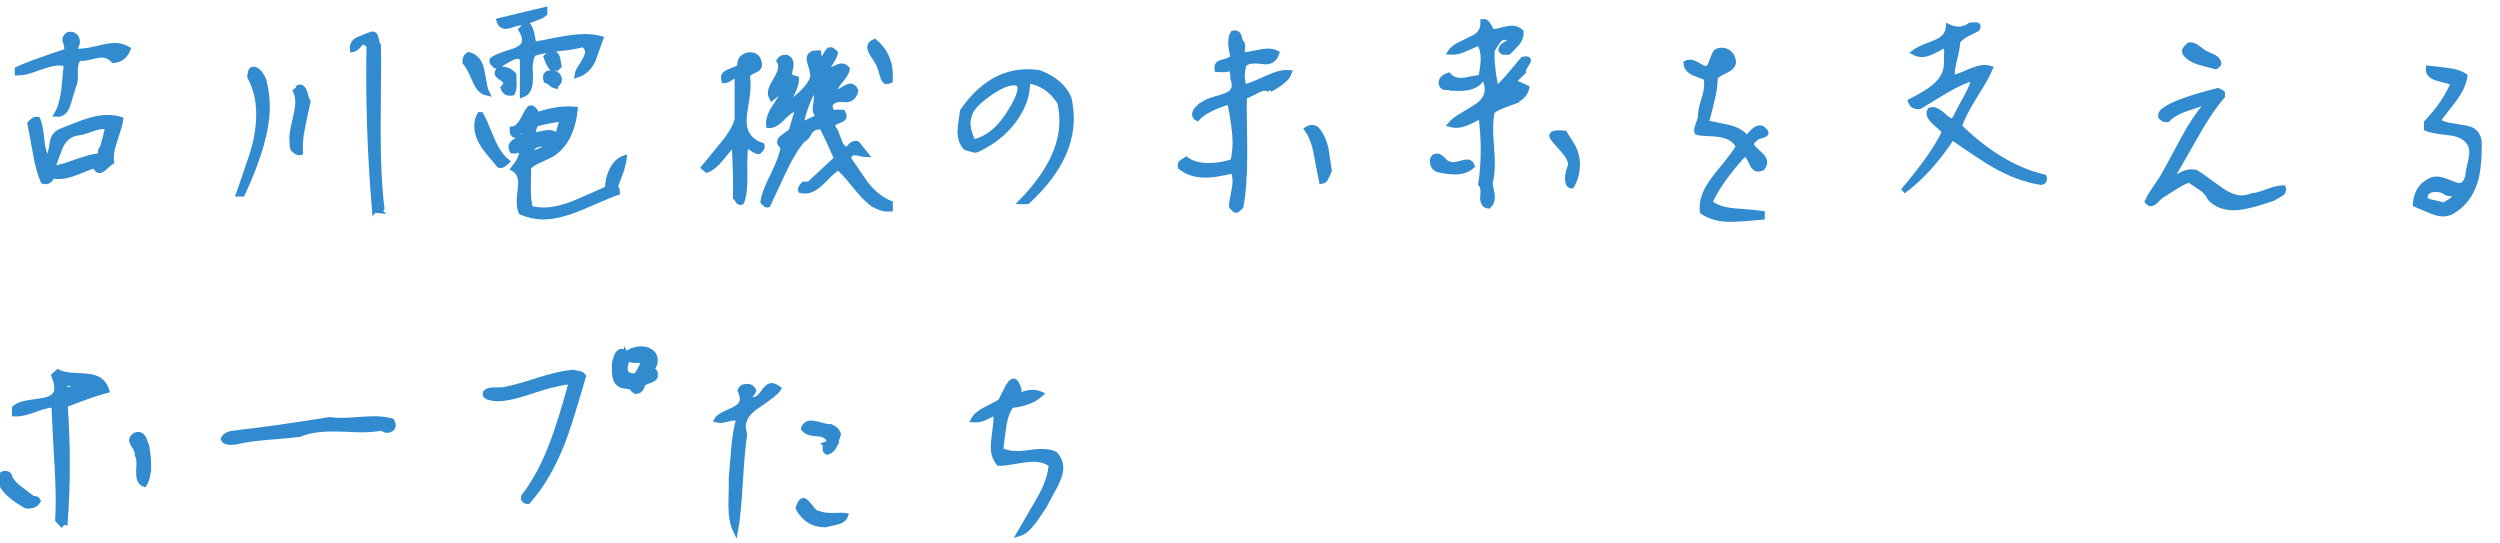 <?xml version="1.0" encoding="UTF-8"?><svg id="_レイヤー_1" xmlns="http://www.w3.org/2000/svg" viewBox="0 0 460 100"><defs><style>.cls-1{fill:none;stroke:#318bce;stroke-miterlimit:4;stroke-width:1px;}.cls-2{fill:#318bce;}.cls-3{isolation:isolate;}</style></defs><g class="cls-3"><path class="cls-2" d="M20.88,11.1c-.55-.65-1.3-1-2.15-1-.4,0-1.1,.1-2.05,.35-.95,.25-1.7,.3-2.15,.25-.5,.5-.75,1.3-.7,2.45,.05,1.35-.05,2.2-.3,2.6-.35,1.1-.65,2.2-1,3.3-.4,1.35-1.1,2-2.05,1.95,.65-1.1,1.05-2.6,1.3-4.45,.15-1.6,.3-3.2,.45-4.8-.45-.15-.95-.2-1.4-.2-.85,0-2.1,.3-3.75,.9-1.65,.65-2.9,.95-3.85,.95v-.65c1.35-.65,4.35-1.75,9-3.3,.05-.2,.1-.4,.1-.55,0-.25-.05-.55-.15-.9-.15-.35-.2-.6-.2-.75,0-.3,.2-.6,.55-.85,.85-.2,1.4,.15,1.65,1,.05,.25,.05,.5-.1,.85s-.25,.55-.25,.65c0,.2,.1,.4,.35,.55,.85,.05,2.05-.1,3.5-.45,1.6-.4,2.75-.6,3.4-.6,.9,0,1.7,.2,2.45,.65-.5,1.25-1.4,1.95-2.65,2.05Zm.31,14.45c-.5,1.45-.75,2.55-.75,3.4,0,.25,0,.55,.05,.8-.1,.05-.4,.3-.95,.8-.55,.55-.95,.8-1.2,.8-.35,0-.65-.3-.85-.95-.2,.05-1.3,.45-3.3,1.25-1.35,.55-2.5,.8-3.4,.8-.45,0-.85-.05-1.2-.15-.25,.75-.7,1.1-1.25,1.1-.15,0-.25-.05-.4-.1-.55-1.3-1.05-3.05-1.4-5.2-.6-3.25-.95-5.05-1-5.35,.5-.6,.95-.85,1.4-.75,.3,.65,.55,1.95,.75,3.9,.15,1.65,.55,2.8,1.15,3.45,.3-.4,.55-1.4,.8-3.05,.15-1.15,.8-1.9,1.85-2.25,1.35-.55,2.65-1.05,4-1.55,1.6-.55,3-.85,4.2-.85,.85,0,1.7,.1,2.5,.35-.1,.7-.45,1.9-1,3.55Zm-2.3-2.3c-.55,0-1.3,.2-2.25,.55s-1.65,.55-2.1,.6c-1.55,.15-2.65,1-3.4,2.45-.55,1.4-1.05,2.8-1.55,4.15,1-.05,2.45-.45,4.3-1.15,1.85-.65,3.3-1.05,4.35-1.15,.2-.05,.3-.3,.3-.65-.05-.35,.05-.6,.3-.7,.15-.45,.3-1.1,.55-2,.2-.85,.35-1.5,.5-1.95-.35-.1-.65-.15-1-.15Z"/><path class="cls-2" d="M49.14,19.75c0,4.05-1.5,9.35-4.55,15.91h-.65c.55-1.55,1.4-3.95,2.45-7.15,.85-2.65,1.25-5.15,1.25-7.6,0-2.5-.55-4.75-1.65-6.8,.05-.9,.25-1.35,.65-1.35,.4,0,.85,.3,1.3,.95,.45,.65,.65,1.2,.7,1.65,.35,1.45,.5,2.9,.5,4.4Zm6.5,3.6c-.35,1.85-.5,3.4-.4,4.7-.35,.1-.75-.1-1.3-.65-.15-.6-.2-1.25-.2-1.9,0-.75,.2-1.9,.55-3.4,.35-1.45,.55-2.55,.55-3.3,0-.85-.2-1.7-.6-2.45,.05,.05,.15,.1,.2,.1,.1,0,.2-.05,.35-.2,.1-.15,.2-.2,.3-.2,.5,0,.85,.4,1.05,1.25,.15,.7,.35,1.15,.5,1.35l-1,4.7Zm14.01,15.35c-.45-.05-.65-.05-.7,0-.7-8.3-1.06-16.56-1.06-24.71,0-1.85,0-3.75,.05-5.6-.55-.55-1-.8-1.4-.65-.1,.1-.3,.35-.65,.7-.35,.4-.7,.6-1,.65-.1-.85,.25-1.45,1.05-1.8,1.55-.65,2.4-1,2.6-1,.35,0,.55,.3,.65,.85,.1,.65,.25,1.1,.4,1.25,.05,1.65,.05,4.15,0,7.55l-.05,8.05c0,5.95,.25,10.75,.7,14.35-.15,.25-.35,.35-.6,.35Z"/><path class="cls-2" d="M87.35,14.68c-.7-1.7-1.3-2.75-1.75-3.2-.05-.65,.15-1.1,.65-1.4,.95,.25,1.6,.85,2,1.7,.25,.55,.45,1.4,.65,2.65,.2,1.25,.4,2.15,.65,2.65-.9-.2-1.65-1-2.2-2.4Zm4.51,15.7c-1.35-1.6-2.3-2.75-2.75-3.4-.9-1.35-1.35-2.6-1.35-3.75,0-.75,.15-1.45,.5-2.1h.3c.05,.05,.7,1.55,1.95,4.55,.8,1.85,1.7,3.2,2.75,4.05-.55,.55-1.05,.8-1.4,.65Zm17.25-19.36c-.65,1.45-1.65,2.35-2.9,2.75,.05-.4,.4-1.1,1.05-2.05,.6-.95,.9-1.7,.9-2.15,0-.55-.3-1.05-.95-1.4-.95,.3-2.4,.55-4.45,.75-2.05,.25-3.6,.55-4.55,.9-.45,.55-.7,1.45-.7,2.7,0,.25,0,.55,.05,.95,0,.45,0,.75,0,.95,0,1.65-.45,2.65-1.4,3v-6.6c-.25-.35-.6-.5-.95-.5-.35,0-.8,.15-1.35,.45-.8,.45-1.2,.65-1.25,.7-.65,.5-1.1,.7-1.4,.65-.15-.15-.3-.3-.45-.45-.15-.15-.25-.35-.2-.6,.35-.4,1.55-.9,3.55-1.5,1.65-.5,2.45-1.2,2.45-2.15,0-.55-.2-1.2-.65-1.95l1-1c-.25-.2-.6-.3-1-.3-.35,0-.85,.1-1.5,.3-.65,.25-1.15,.35-1.4,.35-.55,0-.95-.35-1.15-1,2-.5,4.8-1.15,8.35-2v.65c-.4,.35-1,.65-1.8,.9-.95,.35-1.6,.6-1.85,.75,.6,.35,1,1,1.2,1.85,.15,.75,.3,1.45,.45,2.2,.85-.1,2.35-.4,4.6-.85,1.95-.35,3.5-.55,4.65-.55,1.05,0,2.1,.1,3.05,.35-.45,1.3-.95,2.6-1.4,3.9Zm-14.55,4.46c0,.7-.1,1.25-.3,1.6-.85,.15-1.4-.15-1.65-.9,.35-.35,.5-.65,.5-.9,0-.3-.25-.6-.8-.95-.55-.35-.8-.6-.8-.85,0-.25,.1-.45,.35-.7,1.15-.1,2.05,.25,2.65,1,0,0,0,.55,.05,1.7Zm19.61,16.2c-.35,.9-.65,1.8-1,2.75,.25,.15,.4,.45,.4,.95-.25,.05-2.45,1-6.7,2.8-2.75,1.15-5.05,1.7-6.9,1.7-1.4,0-2.75-.3-4.05-.85-.4-.75-.45-2.2-.15-4.35,.25-1.8-.15-3-1.25-3.65,1-1.25,1.5-2.3,1.5-3.05,0-.2-.05-.35-.1-.5,0,0-.3,.05-.85,.2-.35,.1-.6,.1-.8,.05-.15-.25-.2-.5-.2-.7,0-.45,.4-.9,1.25-1.3,.8-.4,1.2-.8,1.2-1.15,0-.35-.2-.7-.6-1.15-.15,.1-.25,.35-.4,.8s-.4,.65-.65,.65c-.1,0-.2-.05-.35-.15-.15-.1-.25-.4-.25-.95,.75-.05,1.45-.75,2.1-2,.6-1.25,1.05-1.9,1.3-1.9,.35,0,.75,.4,1.2,1.25,2.55-.85,4.9-1.2,6.95-1-.45,4-1.9,6.75-4.3,8.25-.25,.15-1,.5-2.2,1.05-.95,.4-1.65,.85-2.1,1.35,0,.25,0,1.5-.05,3.85,0,1.65,.15,2.9,.4,3.75,.85,.2,1.65,.3,2.5,.3,1.75,0,3.8-.5,6.05-1.45,1.9-.85,3.8-1.65,5.7-2.5,0-1.25,.25-2.35,.75-3.35,.55-1.15,1.3-1.9,2.25-2.25-.05,.55-.25,1.4-.65,2.55Zm-12.01-18.9c-.45-.1-.8-.4-1.05-.9-.25-.45-.45-.95-.6-1.4,.55-.55,1-.8,1.35-.65,.4,.15,.65,.5,.75,1.05,.15,.75,.25,1.2,.25,1.25l-.7,.65Zm-1.1,9.45c-1.1,.25-1.95,.4-2.5,.55-.3,.65-.45,1.15-.45,1.45,0,.35,.2,.55,.6,.55,.15,0,.55-.05,1.1-.2,.55-.1,.95-.15,1.2-.15,.8,0,1.3,.35,1.5,1l1-3.65c-.55,.1-1.35,.25-2.45,.45Zm-1.15,4.25c-1.6,0-2.3,.65-2.1,1.9,1.05-.4,1.65-.65,1.85-.75,.7-.3,1.2-.6,1.55-.9-.35-.15-.8-.25-1.3-.25Zm2.25-10.7c-.25-.05-.5-.2-.85-.5-.35-.25-.6-.45-.8-.5-.05-.2-.1-.35-.1-.5,0-.55,.3-.85,.95-.85,.85,0,1.35,.35,1.5,1,.15,.4-.1,.85-.7,1.35Z"/><path class="cls-2" d="M140.07,27.37c-.15,.15-.3,.35-.45,.5-.35,0-.75-.2-1.2-.55-.5-.35-.9-.5-1.2-.55-.2,.95-.25,2.7-.2,5.2,.05,2.25-.15,3.95-.55,5.15-.1,.05-.2,.1-.3,.1-.15,0-.3-.15-.45-.45-.15-.25-.3-.4-.35-.45,.05-2.3,0-5.65-.25-10.1-.25,.2-1,1.15-2.35,2.8-.95,1.2-1.85,1.95-2.7,2.25l-.55-.45c1.15-1.4,2.3-2.8,3.45-4.2,1.45-1.75,2.35-3.3,2.7-4.65V13.97c-.35-.1-.8,0-1.25,.35-.5,.35-.9,.5-1.15,.5-.05-.2-.1-.4-.1-.6,0-.45,.4-.8,1.2-1.1,1-.35,1.6-.65,1.85-.95-.15-.6,0-1.1,.4-1.5,.35-.35,.85-.55,1.4-.55,.85,0,1.35,.4,1.6,1.2,.05,.2,.1,.4,.1,.55,0,.5-.35,.9-1.1,1.15-.75,.3-1.15,.7-1.1,1.25,.05,.4,.1,.85,.1,1.35,0,.7-.1,1.8-.35,3.3-.25,1.5-.4,2.6-.4,3.3,0,2.25,1.1,3.8,3.3,4.55,.05,.25,.05,.45-.1,.6Zm20.01,9.75c-.75-.6-1.75-1.7-3-3.25-1.25-1.55-2.2-2.6-2.85-3.05-.55,.25-1.55,1.15-2.95,2.6-1.15,1.15-2.2,1.7-3.15,1.7-.25,0-.55-.05-.8-.1-.1-.25,.1-.65,.55-1.1h1s5.1-4.75,5.1-4.75c-.55-1.3-1.45-3.25-2.7-5.8-.15-.05-.35-.05-.5-.05-.95,0-1.6,.45-2.05,1.35-.25,.5-.65,.85-1.1,1.1-1.2,1.45-2.35,3.35-3.5,5.8-.95,2.05-1.9,4.05-2.85,6.1-.2,.05-.35,0-.45-.15-.15-.15-.25-.25-.4-.4,.15-1.2,.8-2.85,1.9-5,1.05-2.15,1.65-3.85,1.8-5.1-.45-.35-.65-.65-.65-.95,0-.3,.4-.7,1.15-1.2,.75-.45,1.1-.9,1.15-1.3l1-3.4c-.15-.05-.25-.1-.4-.1-.55,0-1.35,.5-2.3,1.5-1,1.05-1.85,1.55-2.6,1.5-.15-.95,.25-2.1,1.1-3.4,1.3-1.95,2-3.05,2.1-3.3,.05-.15-.05-.3-.3-.45-.45,.55-1.25,1.25-2.35,2.1-.15-.3-.25-.6-.25-.9,0-.55,.3-1.3,.95-2.35,.65-1.05,.95-1.85,.95-2.45,0-.4-.1-.8-.3-1.15,.3-.45,.75-.65,1.3-.6,.55,.2,.85,.65,.85,1.3,0,.15-.1,.7-.3,1.65-.25,.15-.35,.3-.3,.45l1.6,.55c0,.75-.3,1.65-.85,2.75-.6,1.1-.95,1.9-1,2.35,.95-.8,1.85-1.6,2.75-2.35,1-.95,1.7-1.85,2.05-2.75,.05-.15,.1-.35,.1-.6,0-.35-.1-.9-.3-1.65-.25-.7-.35-1.2-.35-1.45,0-.75,.55-1.1,1.65-1.05,0,.35,.2,.8,.55,1.4,.25-.1,.5-.45,.85-1.1,.3-.6,.55-.9,.8-.9s.55,.2,.9,.6c-.1,.45-.35,.95-.7,1.5-.45,.75-.75,1.2-.85,1.45,.15,.1,.35,.15,.55,.15,.25,0,.6-.1,1.1-.35,.5-.25,.85-.35,1.1-.35,.35,0,.7,.2,1,.55-.1,.55-.5,1.2-1.2,2.05-.75,.85-1.15,1.6-1.2,2.15,.15,.05,.25,.1,.4,.1,.25,0,.7-.2,1.3-.6,.6-.35,1.05-.55,1.3-.55,.35,0,.7,.25,.95,.8-.25,1.1-.85,1.65-1.9,1.65-.1,0-.25,0-.45-.05-.25,0-.4,0-.5,0-.9,0-1.55,.35-1.9,1.05,0,.65,.25,1.2,.8,1.65,.15-.25,.4-.35,.75-.3,.55,.05,.8,.05,.85,.05,.15,.25,.2,.45,.2,.65,0,.35-.35,.6-1.05,.85-.7,.25-1.05,.55-1.05,.85,0,.25,.15,.6,.5,1.05,.25,.65,.55,1.35,.8,2.05,.3,.8,.75,1.25,1.4,1.4,.05-.05,.3-.25,.65-.7,.3-.3,.6-.45,.85-.45,.1,0,.2,0,.35,.05l1.55,1.95c-.2,0-.55-.05-1-.2-.45-.1-.8-.15-1.05-.15-.6,0-1,.35-1.15,1.1,1.8,2.65,2.9,4.25,3.25,4.75,1.45,1.75,2.9,2.9,4.45,3.5v1c-1.25,.1-2.45-.35-3.7-1.3Zm-10.06-17.15c0-.25,.05-.6,.15-1.1,.05-.45,.1-.8,.1-1.05,0-.55-.2-1.05-.55-1.45-1.15,2.1-1.95,4.35-2.4,6.7,.75-.35,1.95-.9,3.5-1.65-.55-.35-.8-.8-.8-1.45Zm2.45-5.25h-.35s0,.4,0,.4h.35s0-.4,0-.4Zm10.75,.25c-.35,0-.65-.35-.8-1-.25-.95-.45-1.45-.5-1.55-.05-.35-.4-1-1-1.9-.55-.8-.85-1.4-.85-1.8,0-.45,.3-.8,.85-1.05,2.1,1.75,3.05,4.15,2.85,7.15-.2,.1-.4,.15-.55,.15Z"/><path class="cls-2" d="M197.08,21.8c0,5.25-2.7,10.35-8.05,15.26h-1c4.95-5.1,7.4-10.06,7.4-14.81,0-1.15-.15-2.3-.4-3.45-1.55-2.35-3.55-3.7-6-3.95,.1,2.55-.8,5.05-2.65,7.5-1.65,2.15-3.8,3.8-6.35,5.05-.25,.15-.45,.2-.7,.2,0,0-.55-.15-1.6-.45-.7-.7-1.05-1.7-1.05-3.05,0-.3,.15-1.5,.45-3.65,3.35-4.8,7.3-7.21,11.95-7.21,.75,0,1.5,.05,2.25,.2,2.7,1.05,4.5,2.65,5.35,4.7,.25,1.25,.4,2.45,.4,3.65Zm-9.36-5.5c0-.75-.4-1.1-1.15-1.1-1.2,0-2.8,.7-4.8,2.15-2,1.45-3.15,2.7-3.4,3.8-.2,.45-.3,1-.3,1.55,0,.85,.3,2,.95,3.45,2.75-.5,5.2-2.6,7.35-6.36,.9-1.55,1.35-2.75,1.35-3.5Z"/><path class="cls-2" d="M233.64,16.44c-.3-.15-.6-.25-.95-.25-.45,0-1.1,.25-1.85,.7-.85,.45-1.5,.75-1.9,.8-.05,1.3-.05,3.05,0,5.3,.05,2.95,.05,4.8,.05,5.5,0,4-.25,7.15-.7,9.5-.05,.05-.2,.15-.4,.4-.25,.25-.45,.3-.6,.25l-.65-.65c0-.45,.1-1.25,.35-2.35,.2-1,.3-1.8,.3-2.35,0-.7-.15-1.35-.4-1.9-2.25,.55-3.95,.8-5.1,.8-1.8,0-3.3-.5-4.55-1.45-.05-.15-.05-.25-.05-.35,0-.25,.15-.45,.4-.6,.4-.2,.65-.35,.7-.4,1.05,.75,2.4,1.1,4.15,1.1,1.5,0,3-.25,4.45-.75,.25-1.1,.4-2.25,.4-3.5,0-1.85-.35-4.35-1-7.55-2.95,.85-4.95,1.9-6,3.05-.3-.15-.45-.4-.45-.7,0-.35,.2-.75,.65-1.15,.35-.4,.7-.65,1.1-.8,.3-.3,1.4-.7,3.35-1.25,1.45-.4,2.2-1.1,2.2-2.15,0-.35-.1-.8-.25-1.3,0-1.1-.2-1.75-.6-1.9-.25,.2-.6,.3-1.1,.3-.8-.05-1.2-.05-1.2-.05-.15-.7,.2-1.15,1.05-1.3,1.05-.25,1.65-.55,1.85-1-.25-1-.4-1.9-.4-2.65,0-.75,.15-1.3,.4-1.65,.6-.15,.95,.1,1.1,.65,.15,.75,.35,1.15,.55,1.25,.05,.15,.1,.45,.05,.85-.05,.45-.05,.7,0,.85,.05,.25,.25,.35,.6,.35,.45-.05,1.1-.15,2-.35,.9-.2,1.6-.3,2.05-.3,.65,0,1.2,.1,1.65,.35-.35,1.05-1,1.55-2,1.55-.2,0-.55-.05-1.05-.1-.5-.05-.9-.05-1.15-.05-.7,0-1.3,.2-1.75,.55-.25,.65-.4,1.35-.4,2.2,0,.8,.15,1.5,.4,2.1,.75-.15,2.15-.7,4.2-1.65,1.65-.75,3-1.1,4.05-1-.35,1-1.55,2-3.55,3.05Zm10.41,16.1c-.15,.45-.45,.75-.85,.8-.35-1.65-.65-3.3-.95-4.95-.35-1.95-.95-3.5-1.75-4.6,.3-.2,.6-.3,.9-.3,.3,0,.6,.1,.85,.3,.8,.9,1.35,2.1,1.7,3.55,.2,1.35,.4,2.7,.6,4.05,0,0-.15,.4-.5,1.15Z"/><path class="cls-2" d="M278.2,18.78c-2,.7-3.2,1.25-3.65,1.7-.35,1.45-.4,3.6-.15,6.5,.25,2.95,.2,5.1-.25,6.55,0,.3,.05,.75,.2,1.35,.15,.65,.2,1.1,.2,1.4,0,.65-.2,1.2-.65,1.6-.7-.05-1.05-.55-1.05-1.5,0-.15,0-.35,.05-.6,0-.25,0-.45,0-.6,0-.65-.15-1.1-.4-1.35,.3-1.95,.45-4.05,.45-6.3s-.15-4.35-.45-6.3c-1.95,1.2-3.45,1.8-4.55,1.8-.35,0-.7-.05-1.05-.15,.45-.55,1.3-1.15,2.6-1.9,1.45-.85,2.4-1.45,2.85-1.85,.9-.8,1.35-1.7,1.35-2.65,0-.75-.25-1.65-.8-2.6-.55,1.55-1.95,2.35-4.3,2.35-.2,0-.75,0-1.7-.05-.1-.1-.35-.15-.8-.1-.45,.05-.7-.15-.85-.55-.05-.1-.05-.2-.05-.25,0-.65,.45-1.1,1.35-1.4,.55,.65,1.3,.95,2.25,.95,.45,0,1.15-.1,2-.3,.85-.15,1.45-.25,1.7-.25,.3-1.45,.45-2.6,.45-3.45,0-1.2-.25-2.15-.7-2.9-.4,.05-1.25,.4-2.55,1-1.05,.5-1.95,.7-2.8,.65,.4-.6,1.15-1.15,2.3-1.65,1.4-.65,2.25-1.1,2.6-1.35,.8-.65,1.15-1.5,1.1-2.6,.35-.05,.65,.15,.9,.6,.25,.45,.5,.9,.75,1.3,.4,0,1-.1,1.85-.35,.8-.2,1.4-.3,1.8-.3,.65,0,1.2,.2,1.65,.65,.05,.65-.15,1.35-.7,2.05-.55,.55-1.05,1.1-1.6,1.65,.1,0-.15,0-.75,0-.3,0-.5-.15-.6-.4,0-.35,.25-.7,.8-1,.55-.3,.8-.55,.8-.7,0-.15-.1-.35-.25-.55-.2-.05-.4-.1-.6-.1-.6,0-1.05,.25-1.4,.8-.35,.55-.7,1.05-1,1.55-.05,.4-.05,.8-.05,1.25,0,.8,.1,1.8,.25,3.05,.25,1.5,.4,2.5,.45,3.05,.8-.7,1.7-1.6,2.65-2.75,.8-.95,1.6-1.9,2.4-2.85,.25-.05,.4-.05,.55-.05,.25,0,.4,.05,.4,.2,0,.15-.15,.45-.5,1-.35,.55-.5,.9-.45,1.15-.35,.35-.65,.65-1,.95-.35,.4-.6,.75-.65,1.1,.55,.1,1.3,.4,2.3,.9-.25,1.15-1.15,2.05-2.7,2.6Zm-10.55,12.81c-.9,0-1.9-.15-3.05-.4-.65-.25-1-.8-1-1.55,0-.3,.1-.55,.3-.75,.2-.1,.4-.15,.55-.15,.3,0,.65,.25,1.1,.7,.4,.45,.75,.7,1,.7,.25,.15,.5,.2,.85,.2,.3,0,.75-.1,1.35-.25,.55-.15,.95-.25,1.2-.25,.45,0,.75,.25,.9,.7-.75,.7-1.8,1.05-3.2,1.05Zm9.55-14.66s.05,.15,.05,.25c.1-.1,.2-.2,.3-.25h-.35Zm11.96,17.25c-.45-.05-.7-.5-.7-1.3,0-.7,.15-1.35,.4-2,.1-.2,.15-.4,.15-.65,0-.75-.55-1.75-1.7-3-1.15-1.25-1.75-2-1.75-2.25,0-.35,.45-.5,1.3-.5,.3,0,.65,0,1,.05,.85,1.35,1.4,2.2,1.65,2.65,.45,1,.7,2,.7,3,0,1.55-.35,2.85-1.05,4Z"/><path class="cls-2" d="M321.27,40.17c-1.2,.1-2.15,.15-2.85,.15-2.05,0-3.8-.45-5.15-1.4-.15-1.4,.2-2.85,1-4.3,.5-.9,1.45-2.2,2.85-3.85,1.35-1.65,2.3-2.95,2.8-3.8-.45-.95-1.25-1.6-2.3-1.95-.65-.25-1.6-.4-2.85-.45s-2.1-.1-2.5-.25c-.05-.1-.05-.2-.05-.35,0-.25,.1-.65,.3-1.15,.25-.65,.35-1.05,.4-1.2-.05-.75,.15-1.8,.55-3.05,.4-1.25,.6-2.25,.6-3,0-.45-.05-.85-.15-1.3-.75-.3-1.55-.6-2.35-.9-.85-.45-1.3-1.05-1.3-1.75,.2-.1,.4-.15,.65-.15,.4,0,.95,.2,1.6,.6,.65,.4,1.1,.6,1.35,.6,.45,0,.85-.45,1.1-1.35,0,0,.15-.4,.45-1.15,.2-.5,.5-.8,.9-.85,.95-.15,1.75,.15,2.3,1,.2,.45,.3,.8,.3,1.1,0,.6-.45,1.1-1.4,1.55-1.05,.45-1.7,.9-1.95,1.3,0,1.2-.2,2.6-.6,4.25-.65,2.65-1,4-1.05,4.1,1.3,.25,2.6,.55,3.9,.8,1.55,.35,2.7,.95,3.45,1.9,.3-.05,.7-.4,1.2-1,.5-.5,.95-.75,1.3-.75,.15,0,.3,.05,.45,.1,.45,.35,.7,.6,.7,.8,0,.15-.3,.35-.9,.5-.65,.15-1,.35-1.1,.6-.75,.45-.85,1-.35,1.65,.15,.15,.6,.6,1.35,1.3,.5,.45,.75,.9,.75,1.3,0,.35-.15,.7-.45,1.1-.3,.1-.55,.15-.75,.15-.5,0-.9-.45-1.25-1.3-.35-.85-.75-1.35-1.3-1.5-3.2,3.55-5.3,6.55-6.35,9.01,1.05,.85,2.55,1.4,4.6,1.55,3.15,.25,4.8,.4,5.05,.45v.65c-.5,.05-1.5,.1-2.95,.25Zm-4.66-28.86c.05,.1,.15,.1,.35,0h-.35Z"/><path class="cls-2" d="M376.03,33.25c-.15,.25-.35,.3-.6,.25-2.65-.4-5.5-1.45-8.5-3.15-1-.55-3.6-2.25-7.75-5.1-2.75,4.2-5.75,7.51-9,9.91,3.8-4.45,6.35-8.11,7.65-10.91-.15-.25-.75-.8-1.7-1.65-.75-.65-1.15-1.25-1.15-1.7,0-.2,.05-.4,.15-.6,.15-.05,.35-.1,.5-.1,.45,0,1.1,.35,1.85,1,.75,.7,1.25,1.05,1.55,1.05,.45,0,.8-.45,1.15-1.3,.15-.35,.75-1.45,1.8-3.35,.75-1.35,1.15-2.45,1.15-3.3-1.5,.45-3.2,1.25-5.1,2.35-1.6,.95-3.2,1.95-4.8,2.9-.85,.15-1.4-.15-1.65-.9,2.15-1.1,3.6-2,4.45-2.75,1.55-1.35,2.25-2.85,2.15-4.6,0-.55,0-1.05,.05-1.6,0-.65-.15-1.1-.4-1.45-1.9,1.15-3.3,1.75-4.15,1.75-.5,0-1-.1-1.45-.35,.45-.35,1.3-.8,2.5-1.25,1.2-.45,2.05-.8,2.5-1.15,.8-.55,1.25-1.35,1.3-2.3,.65,.3,1.3,.45,1.85,.45,.75,0,1.45-.25,2.1-.7-.1-.05,.25-.1,1.1-.1,.25,0,.35,.1,.35,.3,0,.1-.05,.25-.15,.4-.65,.35-1.25,.65-1.9,.95-.75,.4-1.3,.85-1.7,1.35,0,.7-.2,1.85-.6,3.45-.35,1.45-.5,2.5-.4,3.25,.65-.05,1.65-.4,2.95-1,1.3-.55,2.3-.85,3-.85,.35,0,.7,.05,1.05,.15-.45,1.1-1.45,2.85-3,5.3-1.35,2.2-2.25,4-2.7,5.35,5.1,5,10.31,8.1,15.61,9.35,.1,.2,.1,.4-.05,.65Z"/><path class="cls-2" d="M419.59,35.69c-.5,.3-.95,.55-1.4,.8-3.35,1.15-5.7,1.7-7.1,1.7-1.85,0-3.3-.55-4.4-1.7-.3-.7-.85-1.35-1.7-1.95-.7-.45-1.4-.95-2.15-1.45-.75,.2-1.55,.6-2.5,1.2-.8,.5-1.6,1-2.35,1.5-.2,.05-.55,.35-1.05,.85-.5,.55-.9,.8-1.15,.8-.25,0-.45-.15-.65-.4,.25-.55,.65-1.25,1.2-2.05,.45-.65,.9-1.35,1.35-2s1.7-3,3.85-7c1.55-2.9,3.05-5.15,4.5-6.75,.1-.2,.05-.35-.1-.4-.1-.05-.25,0-.45,.05-1.15,.4-2.35,.8-3.55,1.2-1.4,.5-2.45,1.15-3.15,1.9-.45,.05-.85-.1-1.2-.55-.05-.35,.1-.7,.45-1,.3-.2,.6-.4,.95-.65,1.55-.9,4.6-1.95,9.1-3.1,.2,.05,.45,.2,.8,.45v.55c-1.55,1.8-3.25,4.3-5,7.46-2.45,4.3-3.9,6.85-4.45,7.7l.2,.2c.6-.3,1.2-.6,1.75-.9,.7-.35,1.3-.5,1.85-.5,.25,0,.55,.05,.8,.1,.45,.25,1.8,1.2,4.05,2.85,1.65,1.25,3.1,1.85,4.4,1.85,.65,0,1.25-.15,1.9-.4,.65-.05,1.6-.3,2.9-.8,1.2-.45,2.15-.65,2.8-.65,.15,.45-.05,.85-.5,1.1Zm-11.91-23.45c-1-.25-2-.55-3-.8-1.15-.35-2.05-.9-2.6-1.65-.05-.15-.1-.25-.1-.4,0-.2,.15-.4,.4-.65,.25-.25,.4-.4,.45-.45,.55-.05,1.1,.15,1.65,.65,.7,.55,1.2,.9,1.45,.95,.5,.25,1,.45,1.5,.7,.55,.35,.8,.75,.8,1.2-.1,.15-.3,.3-.55,.45Z"/><path class="cls-2" d="M455.35,33.53c-.75,2.35-2.1,4.15-4.15,5.35-.55,.3-1.1,.45-1.7,.45-.7,0-1.55-.25-2.55-.7-.85-.35-1.65-.7-2.5-1.05,.15-2.05,1.05-3.5,2.7-4.3,.35-.2,.75-.3,1.15-.3,.55,0,1.35,.2,2.3,.6,.95,.4,1.55,.6,1.9,.6,.75,0,1.25-.55,1.6-1.65,0-.5,.15-1.25,.4-2.3,.25-1,.35-1.75,.35-2.2,0-.85-.25-1.55-.75-2.1-.7-.85-1.9-1.4-3.65-1.55-2.1-.25-3.4-.5-3.95-.75v-1.05c2.35-2.5,4-4.95,4.95-7.35-.15-.1-1.15-.4-2.95-.85-1.2-.35-1.75-.95-1.65-1.8,1.15,.15,2.25,.25,3.4,.4,1.35,.15,2.45,.5,3.25,1-.15,1.3-.8,2.75-2,4.35-2,2.6-3,3.9-3,3.9,.55,.45,1.55,.8,3,1,1.65,.25,2.7,.45,3.2,.65,.95,.5,1.45,1.4,1.45,2.65,0,3-.25,5.35-.8,7Zm-4.5,2.05c-.5,0-.85-.15-1.05-.4-.5-.25-1.05-.35-1.65-.35-1.35,0-2,.6-2,1.75,.35,.4,.9,.65,1.75,.75,.8,.15,1.35,.3,1.65,.5,.05,0,.45-.25,1.3-.75,.55-.35,.85-.7,.95-1.15-.15-.2-.45-.3-.95-.35Z"/></g><g class="cls-3"><path class="cls-1" d="M20.88,11.1c-.55-.65-1.3-1-2.15-1-.4,0-1.1,.1-2.05,.35-.95,.25-1.7,.3-2.15,.25-.5,.5-.75,1.3-.7,2.45,.05,1.35-.05,2.2-.3,2.6-.35,1.1-.65,2.2-1,3.3-.4,1.35-1.1,2-2.05,1.95,.65-1.1,1.05-2.6,1.3-4.45,.15-1.6,.3-3.2,.45-4.8-.45-.15-.95-.2-1.4-.2-.85,0-2.1,.3-3.75,.9-1.65,.65-2.9,.95-3.85,.95v-.65c1.35-.65,4.35-1.75,9-3.3,.05-.2,.1-.4,.1-.55,0-.25-.05-.55-.15-.9-.15-.35-.2-.6-.2-.75,0-.3,.2-.6,.55-.85,.85-.2,1.4,.15,1.65,1,.05,.25,.05,.5-.1,.85s-.25,.55-.25,.65c0,.2,.1,.4,.35,.55,.85,.05,2.05-.1,3.5-.45,1.6-.4,2.75-.6,3.4-.6,.9,0,1.7,.2,2.45,.65-.5,1.25-1.4,1.95-2.65,2.05Zm.31,14.45c-.5,1.45-.75,2.55-.75,3.4,0,.25,0,.55,.05,.8-.1,.05-.4,.3-.95,.8-.55,.55-.95,.8-1.2,.8-.35,0-.65-.3-.85-.95-.2,.05-1.3,.45-3.3,1.25-1.35,.55-2.5,.8-3.4,.8-.45,0-.85-.05-1.2-.15-.25,.75-.7,1.1-1.25,1.1-.15,0-.25-.05-.4-.1-.55-1.3-1.05-3.05-1.4-5.2-.6-3.25-.95-5.05-1-5.35,.5-.6,.95-.85,1.4-.75,.3,.65,.55,1.95,.75,3.9,.15,1.65,.55,2.8,1.15,3.45,.3-.4,.55-1.4,.8-3.05,.15-1.15,.8-1.9,1.85-2.25,1.35-.55,2.65-1.05,4-1.55,1.6-.55,3-.85,4.2-.85,.85,0,1.7,.1,2.5,.35-.1,.7-.45,1.9-1,3.55Zm-2.3-2.3c-.55,0-1.3,.2-2.25,.55s-1.65,.55-2.1,.6c-1.55,.15-2.65,1-3.4,2.45-.55,1.4-1.05,2.8-1.55,4.15,1-.05,2.45-.45,4.3-1.15,1.85-.65,3.3-1.05,4.35-1.15,.2-.05,.3-.3,.3-.65-.05-.35,.05-.6,.3-.7,.15-.45,.3-1.1,.55-2,.2-.85,.35-1.5,.5-1.95-.35-.1-.65-.15-1-.15Z"/><path class="cls-1" d="M49.14,19.75c0,4.05-1.5,9.35-4.55,15.91h-.65c.55-1.55,1.4-3.95,2.45-7.15,.85-2.65,1.25-5.15,1.25-7.6,0-2.5-.55-4.75-1.65-6.8,.05-.9,.25-1.35,.65-1.35,.4,0,.85,.3,1.3,.95,.45,.65,.65,1.2,.7,1.65,.35,1.45,.5,2.9,.5,4.4Zm6.5,3.6c-.35,1.85-.5,3.4-.4,4.7-.35,.1-.75-.1-1.3-.65-.15-.6-.2-1.25-.2-1.9,0-.75,.2-1.9,.55-3.4,.35-1.45,.55-2.55,.55-3.3,0-.85-.2-1.7-.6-2.45,.05,.05,.15,.1,.2,.1,.1,0,.2-.05,.35-.2,.1-.15,.2-.2,.3-.2,.5,0,.85,.4,1.05,1.25,.15,.7,.35,1.15,.5,1.35l-1,4.7Zm14.01,15.35c-.45-.05-.65-.05-.7,0-.7-8.3-1.06-16.56-1.06-24.71,0-1.85,0-3.75,.05-5.6-.55-.55-1-.8-1.4-.65-.1,.1-.3,.35-.65,.7-.35,.4-.7,.6-1,.65-.1-.85,.25-1.45,1.05-1.8,1.55-.65,2.4-1,2.6-1,.35,0,.55,.3,.65,.85,.1,.65,.25,1.1,.4,1.25,.05,1.65,.05,4.15,0,7.55l-.05,8.05c0,5.95,.25,10.75,.7,14.35-.15,.25-.35,.35-.6,.35Z"/><path class="cls-1" d="M87.35,14.68c-.7-1.7-1.3-2.75-1.75-3.2-.05-.65,.15-1.1,.65-1.4,.95,.25,1.6,.85,2,1.7,.25,.55,.45,1.4,.65,2.65,.2,1.25,.4,2.15,.65,2.65-.9-.2-1.65-1-2.2-2.4Zm4.51,15.7c-1.35-1.6-2.3-2.75-2.75-3.4-.9-1.35-1.35-2.6-1.35-3.75,0-.75,.15-1.45,.5-2.1h.3c.05,.05,.7,1.55,1.95,4.55,.8,1.85,1.7,3.2,2.75,4.05-.55,.55-1.05,.8-1.4,.65Zm17.25-19.36c-.65,1.45-1.65,2.35-2.9,2.75,.05-.4,.4-1.1,1.05-2.05,.6-.95,.9-1.7,.9-2.15,0-.55-.3-1.05-.95-1.4-.95,.3-2.4,.55-4.45,.75-2.05,.25-3.6,.55-4.55,.9-.45,.55-.7,1.45-.7,2.7,0,.25,0,.55,.05,.95,0,.45,0,.75,0,.95,0,1.65-.45,2.65-1.4,3v-6.6c-.25-.35-.6-.5-.95-.5-.35,0-.8,.15-1.35,.45-.8,.45-1.2,.65-1.25,.7-.65,.5-1.1,.7-1.4,.65-.15-.15-.3-.3-.45-.45-.15-.15-.25-.35-.2-.6,.35-.4,1.55-.9,3.55-1.5,1.65-.5,2.45-1.2,2.45-2.15,0-.55-.2-1.2-.65-1.95l1-1c-.25-.2-.6-.3-1-.3-.35,0-.85,.1-1.5,.3-.65,.25-1.15,.35-1.4,.35-.55,0-.95-.35-1.15-1,2-.5,4.8-1.15,8.35-2v.65c-.4,.35-1,.65-1.8,.9-.95,.35-1.6,.6-1.85,.75,.6,.35,1,1,1.2,1.85,.15,.75,.3,1.45,.45,2.2,.85-.1,2.35-.4,4.6-.85,1.95-.35,3.5-.55,4.65-.55,1.05,0,2.1,.1,3.05,.35-.45,1.3-.95,2.6-1.4,3.9Zm-14.55,4.46c0,.7-.1,1.25-.3,1.6-.85,.15-1.4-.15-1.65-.9,.35-.35,.5-.65,.5-.9,0-.3-.25-.6-.8-.95-.55-.35-.8-.6-.8-.85,0-.25,.1-.45,.35-.7,1.15-.1,2.05,.25,2.65,1,0,0,0,.55,.05,1.7Zm19.61,16.2c-.35,.9-.65,1.8-1,2.75,.25,.15,.4,.45,.4,.95-.25,.05-2.45,1-6.7,2.8-2.75,1.15-5.05,1.7-6.9,1.7-1.4,0-2.75-.3-4.05-.85-.4-.75-.45-2.2-.15-4.35,.25-1.8-.15-3-1.25-3.65,1-1.25,1.5-2.3,1.5-3.05,0-.2-.05-.35-.1-.5,0,0-.3,.05-.85,.2-.35,.1-.6,.1-.8,.05-.15-.25-.2-.5-.2-.7,0-.45,.4-.9,1.25-1.3,.8-.4,1.2-.8,1.2-1.15,0-.35-.2-.7-.6-1.15-.15,.1-.25,.35-.4,.8s-.4,.65-.65,.65c-.1,0-.2-.05-.35-.15-.15-.1-.25-.4-.25-.95,.75-.05,1.45-.75,2.1-2,.6-1.25,1.05-1.9,1.3-1.9,.35,0,.75,.4,1.2,1.25,2.55-.85,4.9-1.2,6.95-1-.45,4-1.9,6.75-4.3,8.25-.25,.15-1,.5-2.2,1.05-.95,.4-1.65,.85-2.1,1.35,0,.25,0,1.5-.05,3.85,0,1.65,.15,2.9,.4,3.75,.85,.2,1.65,.3,2.5,.3,1.75,0,3.8-.5,6.05-1.45,1.9-.85,3.8-1.65,5.7-2.5,0-1.25,.25-2.35,.75-3.35,.55-1.15,1.3-1.9,2.25-2.25-.05,.55-.25,1.4-.65,2.55Zm-12.01-18.9c-.45-.1-.8-.4-1.05-.9-.25-.45-.45-.95-.6-1.4,.55-.55,1-.8,1.35-.65,.4,.15,.65,.5,.75,1.05,.15,.75,.25,1.2,.25,1.25l-.7,.65Zm-1.1,9.45c-1.1,.25-1.95,.4-2.5,.55-.3,.65-.45,1.15-.45,1.45,0,.35,.2,.55,.6,.55,.15,0,.55-.05,1.1-.2,.55-.1,.95-.15,1.2-.15,.8,0,1.3,.35,1.5,1l1-3.65c-.55,.1-1.35,.25-2.45,.45Zm-1.15,4.25c-1.6,0-2.3,.65-2.1,1.9,1.05-.4,1.65-.65,1.85-.75,.7-.3,1.2-.6,1.55-.9-.35-.15-.8-.25-1.3-.25Zm2.25-10.7c-.25-.05-.5-.2-.85-.5-.35-.25-.6-.45-.8-.5-.05-.2-.1-.35-.1-.5,0-.55,.3-.85,.95-.85,.85,0,1.35,.35,1.5,1,.15,.4-.1,.85-.7,1.35Z"/><path class="cls-1" d="M140.07,27.37c-.15,.15-.3,.35-.45,.5-.35,0-.75-.2-1.2-.55-.5-.35-.9-.5-1.2-.55-.2,.95-.25,2.7-.2,5.2,.05,2.25-.15,3.95-.55,5.15-.1,.05-.2,.1-.3,.1-.15,0-.3-.15-.45-.45-.15-.25-.3-.4-.35-.45,.05-2.3,0-5.65-.25-10.1-.25,.2-1,1.15-2.35,2.8-.95,1.2-1.85,1.95-2.7,2.25l-.55-.45c1.15-1.4,2.3-2.8,3.45-4.2,1.45-1.75,2.35-3.3,2.7-4.65V13.97c-.35-.1-.8,0-1.25,.35-.5,.35-.9,.5-1.15,.5-.05-.2-.1-.4-.1-.6,0-.45,.4-.8,1.2-1.1,1-.35,1.6-.65,1.85-.95-.15-.6,0-1.1,.4-1.5,.35-.35,.85-.55,1.4-.55,.85,0,1.35,.4,1.6,1.2,.05,.2,.1,.4,.1,.55,0,.5-.35,.9-1.1,1.15-.75,.3-1.15,.7-1.1,1.25,.05,.4,.1,.85,.1,1.35,0,.7-.1,1.8-.35,3.3-.25,1.5-.4,2.6-.4,3.3,0,2.25,1.1,3.8,3.3,4.55,.05,.25,.05,.45-.1,.6Zm20.01,9.75c-.75-.6-1.75-1.7-3-3.25-1.25-1.55-2.2-2.6-2.85-3.05-.55,.25-1.55,1.15-2.95,2.6-1.15,1.15-2.2,1.7-3.15,1.7-.25,0-.55-.05-.8-.1-.1-.25,.1-.65,.55-1.1h1s5.1-4.75,5.1-4.75c-.55-1.3-1.45-3.25-2.7-5.8-.15-.05-.35-.05-.5-.05-.95,0-1.6,.45-2.05,1.35-.25,.5-.65,.85-1.1,1.1-1.2,1.45-2.35,3.35-3.5,5.8-.95,2.05-1.9,4.05-2.85,6.1-.2,.05-.35,0-.45-.15-.15-.15-.25-.25-.4-.4,.15-1.2,.8-2.85,1.9-5,1.05-2.15,1.65-3.85,1.8-5.1-.45-.35-.65-.65-.65-.95,0-.3,.4-.7,1.15-1.2,.75-.45,1.1-.9,1.15-1.3l1-3.4c-.15-.05-.25-.1-.4-.1-.55,0-1.35,.5-2.3,1.5-1,1.05-1.85,1.55-2.6,1.5-.15-.95,.25-2.1,1.1-3.4,1.3-1.95,2-3.05,2.1-3.3,.05-.15-.05-.3-.3-.45-.45,.55-1.25,1.25-2.35,2.1-.15-.3-.25-.6-.25-.9,0-.55,.3-1.3,.95-2.35,.65-1.05,.95-1.85,.95-2.45,0-.4-.1-.8-.3-1.15,.3-.45,.75-.65,1.3-.6,.55,.2,.85,.65,.85,1.3,0,.15-.1,.7-.3,1.65-.25,.15-.35,.3-.3,.45l1.6,.55c0,.75-.3,1.65-.85,2.75-.6,1.1-.95,1.9-1,2.35,.95-.8,1.85-1.6,2.75-2.35,1-.95,1.7-1.85,2.05-2.75,.05-.15,.1-.35,.1-.6,0-.35-.1-.9-.3-1.65-.25-.7-.35-1.2-.35-1.45,0-.75,.55-1.1,1.65-1.05,0,.35,.2,.8,.55,1.4,.25-.1,.5-.45,.85-1.1,.3-.6,.55-.9,.8-.9s.55,.2,.9,.6c-.1,.45-.35,.95-.7,1.5-.45,.75-.75,1.2-.85,1.45,.15,.1,.35,.15,.55,.15,.25,0,.6-.1,1.1-.35,.5-.25,.85-.35,1.1-.35,.35,0,.7,.2,1,.55-.1,.55-.5,1.2-1.2,2.05-.75,.85-1.15,1.6-1.2,2.15,.15,.05,.25,.1,.4,.1,.25,0,.7-.2,1.3-.6,.6-.35,1.05-.55,1.3-.55,.35,0,.7,.25,.95,.8-.25,1.1-.85,1.65-1.9,1.65-.1,0-.25,0-.45-.05-.25,0-.4,0-.5,0-.9,0-1.55,.35-1.9,1.05,0,.65,.25,1.2,.8,1.65,.15-.25,.4-.35,.75-.3,.55,.05,.8,.05,.85,.05,.15,.25,.2,.45,.2,.65,0,.35-.35,.6-1.05,.85-.7,.25-1.05,.55-1.05,.85,0,.25,.15,.6,.5,1.05,.25,.65,.55,1.35,.8,2.05,.3,.8,.75,1.25,1.4,1.4,.05-.05,.3-.25,.65-.7,.3-.3,.6-.45,.85-.45,.1,0,.2,0,.35,.05l1.55,1.95c-.2,0-.55-.05-1-.2-.45-.1-.8-.15-1.05-.15-.6,0-1,.35-1.15,1.1,1.8,2.65,2.9,4.25,3.25,4.75,1.45,1.75,2.9,2.9,4.45,3.5v1c-1.25,.1-2.45-.35-3.7-1.3Zm-10.06-17.15c0-.25,.05-.6,.15-1.1,.05-.45,.1-.8,.1-1.05,0-.55-.2-1.05-.55-1.45-1.15,2.1-1.95,4.35-2.4,6.7,.75-.35,1.95-.9,3.5-1.65-.55-.35-.8-.8-.8-1.45Zm2.45-5.25h-.35s0,.4,0,.4h.35s0-.4,0-.4Zm10.75,.25c-.35,0-.65-.35-.8-1-.25-.95-.45-1.45-.5-1.55-.05-.35-.4-1-1-1.9-.55-.8-.85-1.4-.85-1.8,0-.45,.3-.8,.85-1.05,2.1,1.75,3.05,4.15,2.85,7.15-.2,.1-.4,.15-.55,.15Z"/><path class="cls-1" d="M197.08,21.8c0,5.25-2.7,10.35-8.05,15.26h-1c4.95-5.1,7.4-10.06,7.4-14.81,0-1.15-.15-2.3-.4-3.45-1.55-2.35-3.55-3.7-6-3.95,.1,2.55-.8,5.05-2.65,7.5-1.65,2.15-3.8,3.8-6.35,5.05-.25,.15-.45,.2-.7,.2,0,0-.55-.15-1.6-.45-.7-.7-1.05-1.7-1.05-3.05,0-.3,.15-1.5,.45-3.65,3.35-4.8,7.3-7.21,11.95-7.21,.75,0,1.5,.05,2.25,.2,2.7,1.05,4.5,2.65,5.35,4.7,.25,1.25,.4,2.45,.4,3.65Zm-9.36-5.5c0-.75-.4-1.1-1.15-1.1-1.2,0-2.8,.7-4.8,2.15-2,1.45-3.15,2.7-3.4,3.8-.2,.45-.3,1-.3,1.55,0,.85,.3,2,.95,3.45,2.75-.5,5.2-2.6,7.35-6.36,.9-1.55,1.35-2.75,1.35-3.5Z"/><path class="cls-1" d="M233.64,16.44c-.3-.15-.6-.25-.95-.25-.45,0-1.1,.25-1.85,.7-.85,.45-1.5,.75-1.9,.8-.05,1.3-.05,3.05,0,5.3,.05,2.95,.05,4.8,.05,5.5,0,4-.25,7.15-.7,9.5-.05,.05-.2,.15-.4,.4-.25,.25-.45,.3-.6,.25l-.65-.65c0-.45,.1-1.25,.35-2.35,.2-1,.3-1.8,.3-2.35,0-.7-.15-1.35-.4-1.9-2.25,.55-3.95,.8-5.1,.8-1.8,0-3.3-.5-4.55-1.45-.05-.15-.05-.25-.05-.35,0-.25,.15-.45,.4-.6,.4-.2,.65-.35,.7-.4,1.05,.75,2.4,1.1,4.15,1.1,1.5,0,3-.25,4.45-.75,.25-1.1,.4-2.25,.4-3.5,0-1.85-.35-4.35-1-7.55-2.95,.85-4.95,1.9-6,3.05-.3-.15-.45-.4-.45-.7,0-.35,.2-.75,.65-1.15,.35-.4,.7-.65,1.1-.8,.3-.3,1.4-.7,3.35-1.25,1.45-.4,2.2-1.1,2.2-2.15,0-.35-.1-.8-.25-1.3,0-1.1-.2-1.75-.6-1.9-.25,.2-.6,.3-1.1,.3-.8-.05-1.2-.05-1.2-.05-.15-.7,.2-1.15,1.05-1.3,1.05-.25,1.65-.55,1.85-1-.25-1-.4-1.9-.4-2.65,0-.75,.15-1.3,.4-1.65,.6-.15,.95,.1,1.1,.65,.15,.75,.35,1.15,.55,1.25,.05,.15,.1,.45,.05,.85-.05,.45-.05,.7,0,.85,.05,.25,.25,.35,.6,.35,.45-.05,1.1-.15,2-.35,.9-.2,1.6-.3,2.05-.3,.65,0,1.2,.1,1.65,.35-.35,1.05-1,1.55-2,1.55-.2,0-.55-.05-1.05-.1-.5-.05-.9-.05-1.15-.05-.7,0-1.3,.2-1.75,.55-.25,.65-.4,1.35-.4,2.2,0,.8,.15,1.5,.4,2.1,.75-.15,2.15-.7,4.2-1.65,1.65-.75,3-1.1,4.05-1-.35,1-1.55,2-3.55,3.05Zm10.41,16.1c-.15,.45-.45,.75-.85,.8-.35-1.65-.65-3.3-.95-4.95-.35-1.95-.95-3.5-1.75-4.6,.3-.2,.6-.3,.9-.3,.3,0,.6,.1,.85,.3,.8,.9,1.35,2.1,1.7,3.55,.2,1.35,.4,2.7,.6,4.05,0,0-.15,.4-.5,1.15Z"/><path class="cls-1" d="M278.2,18.78c-2,.7-3.2,1.25-3.65,1.7-.35,1.45-.4,3.6-.15,6.5,.25,2.95,.2,5.1-.25,6.55,0,.3,.05,.75,.2,1.35,.15,.65,.2,1.1,.2,1.4,0,.65-.2,1.2-.65,1.6-.7-.05-1.05-.55-1.05-1.5,0-.15,0-.35,.05-.6,0-.25,0-.45,0-.6,0-.65-.15-1.1-.4-1.35,.3-1.95,.45-4.05,.45-6.3s-.15-4.35-.45-6.3c-1.95,1.2-3.45,1.8-4.55,1.8-.35,0-.7-.05-1.05-.15,.45-.55,1.3-1.15,2.6-1.9,1.45-.85,2.4-1.45,2.85-1.85,.9-.8,1.35-1.7,1.35-2.65,0-.75-.25-1.65-.8-2.6-.55,1.55-1.95,2.35-4.3,2.35-.2,0-.75,0-1.7-.05-.1-.1-.35-.15-.8-.1-.45,.05-.7-.15-.85-.55-.05-.1-.05-.2-.05-.25,0-.65,.45-1.1,1.35-1.4,.55,.65,1.3,.95,2.25,.95,.45,0,1.15-.1,2-.3,.85-.15,1.45-.25,1.7-.25,.3-1.45,.45-2.6,.45-3.45,0-1.2-.25-2.15-.7-2.9-.4,.05-1.25,.4-2.55,1-1.05,.5-1.95,.7-2.8,.65,.4-.6,1.15-1.15,2.3-1.65,1.4-.65,2.25-1.1,2.6-1.35,.8-.65,1.15-1.5,1.1-2.6,.35-.05,.65,.15,.9,.6,.25,.45,.5,.9,.75,1.3,.4,0,1-.1,1.85-.35,.8-.2,1.4-.3,1.8-.3,.65,0,1.2,.2,1.65,.65,.05,.65-.15,1.35-.7,2.05-.55,.55-1.05,1.1-1.6,1.65,.1,0-.15,0-.75,0-.3,0-.5-.15-.6-.4,0-.35,.25-.7,.8-1,.55-.3,.8-.55,.8-.7,0-.15-.1-.35-.25-.55-.2-.05-.4-.1-.6-.1-.6,0-1.05,.25-1.4,.8-.35,.55-.7,1.05-1,1.55-.05,.4-.05,.8-.05,1.25,0,.8,.1,1.8,.25,3.05,.25,1.5,.4,2.5,.45,3.05,.8-.7,1.7-1.6,2.65-2.75,.8-.95,1.6-1.9,2.4-2.85,.25-.05,.4-.05,.55-.05,.25,0,.4,.05,.4,.2,0,.15-.15,.45-.5,1-.35,.55-.5,.9-.45,1.15-.35,.35-.65,.65-1,.95-.35,.4-.6,.75-.65,1.1,.55,.1,1.3,.4,2.3,.9-.25,1.15-1.15,2.05-2.7,2.6Zm-10.55,12.81c-.9,0-1.9-.15-3.05-.4-.65-.25-1-.8-1-1.55,0-.3,.1-.55,.3-.75,.2-.1,.4-.15,.55-.15,.3,0,.65,.25,1.1,.7,.4,.45,.75,.7,1,.7,.25,.15,.5,.2,.85,.2,.3,0,.75-.1,1.35-.25,.55-.15,.95-.25,1.2-.25,.45,0,.75,.25,.9,.7-.75,.7-1.8,1.05-3.2,1.05Zm9.55-14.66s.05,.15,.05,.25c.1-.1,.2-.2,.3-.25h-.35Zm11.96,17.25c-.45-.05-.7-.5-.7-1.3,0-.7,.15-1.35,.4-2,.1-.2,.15-.4,.15-.65,0-.75-.55-1.75-1.7-3-1.15-1.25-1.75-2-1.75-2.25,0-.35,.45-.5,1.3-.5,.3,0,.65,0,1,.05,.85,1.35,1.4,2.2,1.65,2.65,.45,1,.7,2,.7,3,0,1.55-.35,2.85-1.05,4Z"/><path class="cls-1" d="M321.27,40.17c-1.2,.1-2.15,.15-2.85,.15-2.05,0-3.8-.45-5.15-1.4-.15-1.4,.2-2.85,1-4.3,.5-.9,1.45-2.2,2.85-3.85,1.35-1.65,2.3-2.95,2.8-3.8-.45-.95-1.25-1.6-2.3-1.95-.65-.25-1.6-.4-2.85-.45s-2.1-.1-2.5-.25c-.05-.1-.05-.2-.05-.35,0-.25,.1-.65,.3-1.15,.25-.65,.35-1.05,.4-1.2-.05-.75,.15-1.8,.55-3.05,.4-1.25,.6-2.25,.6-3,0-.45-.05-.85-.15-1.3-.75-.3-1.55-.6-2.35-.9-.85-.45-1.3-1.05-1.3-1.75,.2-.1,.4-.15,.65-.15,.4,0,.95,.2,1.6,.6,.65,.4,1.1,.6,1.35,.6,.45,0,.85-.45,1.1-1.35,0,0,.15-.4,.45-1.15,.2-.5,.5-.8,.9-.85,.95-.15,1.75,.15,2.3,1,.2,.45,.3,.8,.3,1.1,0,.6-.45,1.1-1.4,1.55-1.05,.45-1.7,.9-1.95,1.3,0,1.2-.2,2.6-.6,4.25-.65,2.65-1,4-1.05,4.1,1.3,.25,2.6,.55,3.9,.8,1.55,.35,2.7,.95,3.45,1.9,.3-.05,.7-.4,1.2-1,.5-.5,.95-.75,1.3-.75,.15,0,.3,.05,.45,.1,.45,.35,.7,.6,.7,.8,0,.15-.3,.35-.9,.5-.65,.15-1,.35-1.1,.6-.75,.45-.85,1-.35,1.65,.15,.15,.6,.6,1.35,1.3,.5,.45,.75,.9,.75,1.3,0,.35-.15,.7-.45,1.1-.3,.1-.55,.15-.75,.15-.5,0-.9-.45-1.25-1.3-.35-.85-.75-1.35-1.3-1.5-3.2,3.55-5.3,6.55-6.35,9.01,1.05,.85,2.55,1.4,4.6,1.55,3.15,.25,4.8,.4,5.05,.45v.65c-.5,.05-1.5,.1-2.95,.25Zm-4.66-28.86c.05,.1,.15,.1,.35,0h-.35Z"/><path class="cls-1" d="M376.03,33.25c-.15,.25-.35,.3-.6,.25-2.65-.4-5.5-1.45-8.5-3.15-1-.55-3.6-2.25-7.75-5.1-2.75,4.2-5.75,7.51-9,9.91,3.8-4.45,6.35-8.11,7.65-10.91-.15-.25-.75-.8-1.7-1.65-.75-.65-1.15-1.25-1.15-1.7,0-.2,.05-.4,.15-.6,.15-.05,.35-.1,.5-.1,.45,0,1.1,.35,1.85,1,.75,.7,1.25,1.05,1.55,1.05,.45,0,.8-.45,1.15-1.3,.15-.35,.75-1.45,1.8-3.35,.75-1.35,1.15-2.45,1.15-3.3-1.5,.45-3.2,1.25-5.1,2.35-1.6,.95-3.2,1.95-4.8,2.9-.85,.15-1.4-.15-1.65-.9,2.15-1.1,3.6-2,4.45-2.75,1.55-1.35,2.25-2.85,2.15-4.6,0-.55,0-1.05,.05-1.6,0-.65-.15-1.1-.4-1.45-1.9,1.15-3.3,1.75-4.15,1.75-.5,0-1-.1-1.45-.35,.45-.35,1.3-.8,2.5-1.25,1.2-.45,2.05-.8,2.5-1.15,.8-.55,1.25-1.35,1.3-2.3,.65,.3,1.3,.45,1.85,.45,.75,0,1.45-.25,2.1-.7-.1-.05,.25-.1,1.1-.1,.25,0,.35,.1,.35,.3,0,.1-.05,.25-.15,.4-.65,.35-1.25,.65-1.9,.95-.75,.4-1.3,.85-1.7,1.35,0,.7-.2,1.85-.6,3.45-.35,1.45-.5,2.5-.4,3.25,.65-.05,1.65-.4,2.95-1,1.3-.55,2.3-.85,3-.85,.35,0,.7,.05,1.05,.15-.45,1.1-1.45,2.85-3,5.3-1.35,2.2-2.25,4-2.7,5.35,5.1,5,10.31,8.1,15.61,9.35,.1,.2,.1,.4-.05,.65Z"/><path class="cls-1" d="M419.59,35.69c-.5,.3-.95,.55-1.4,.8-3.35,1.15-5.7,1.7-7.1,1.7-1.85,0-3.3-.55-4.4-1.7-.3-.7-.85-1.35-1.7-1.95-.7-.45-1.4-.95-2.15-1.45-.75,.2-1.55,.6-2.5,1.2-.8,.5-1.6,1-2.35,1.5-.2,.05-.55,.35-1.05,.85-.5,.55-.9,.8-1.15,.8-.25,0-.45-.15-.65-.4,.25-.55,.65-1.25,1.2-2.05,.45-.65,.9-1.35,1.35-2s1.7-3,3.85-7c1.55-2.9,3.05-5.15,4.5-6.75,.1-.2,.05-.35-.1-.4-.1-.05-.25,0-.45,.05-1.15,.4-2.35,.8-3.55,1.2-1.4,.5-2.45,1.15-3.15,1.9-.45,.05-.85-.1-1.2-.55-.05-.35,.1-.7,.45-1,.3-.2,.6-.4,.95-.65,1.55-.9,4.6-1.95,9.1-3.1,.2,.05,.45,.2,.8,.45v.55c-1.55,1.8-3.25,4.3-5,7.46-2.45,4.3-3.9,6.85-4.45,7.7l.2,.2c.6-.3,1.2-.6,1.75-.9,.7-.35,1.3-.5,1.85-.5,.25,0,.55,.05,.8,.1,.45,.25,1.8,1.2,4.05,2.85,1.65,1.25,3.1,1.85,4.4,1.85,.65,0,1.25-.15,1.9-.4,.65-.05,1.6-.3,2.9-.8,1.2-.45,2.15-.65,2.8-.65,.15,.45-.05,.85-.5,1.1Zm-11.91-23.45c-1-.25-2-.55-3-.8-1.15-.35-2.05-.9-2.6-1.65-.05-.15-.1-.25-.1-.4,0-.2,.15-.4,.4-.65,.25-.25,.4-.4,.45-.45,.55-.05,1.1,.15,1.65,.65,.7,.55,1.2,.9,1.45,.95,.5,.25,1,.45,1.5,.7,.55,.35,.8,.75,.8,1.2-.1,.15-.3,.3-.55,.45Z"/><path class="cls-1" d="M455.35,33.53c-.75,2.35-2.1,4.15-4.15,5.35-.55,.3-1.1,.45-1.7,.45-.7,0-1.55-.25-2.55-.7-.85-.35-1.65-.7-2.5-1.05,.15-2.05,1.05-3.5,2.7-4.3,.35-.2,.75-.3,1.15-.3,.55,0,1.35,.2,2.3,.6,.95,.4,1.55,.6,1.9,.6,.75,0,1.25-.55,1.6-1.65,0-.5,.15-1.25,.4-2.3,.25-1,.35-1.75,.35-2.2,0-.85-.25-1.55-.75-2.1-.7-.85-1.9-1.4-3.65-1.55-2.1-.25-3.4-.5-3.95-.75v-1.05c2.35-2.5,4-4.95,4.95-7.35-.15-.1-1.15-.4-2.95-.85-1.2-.35-1.75-.95-1.65-1.8,1.15,.15,2.25,.25,3.4,.4,1.35,.15,2.45,.5,3.25,1-.15,1.3-.8,2.75-2,4.35-2,2.6-3,3.9-3,3.9,.55,.45,1.55,.8,3,1,1.65,.25,2.7,.45,3.2,.65,.95,.5,1.45,1.4,1.45,2.65,0,3-.25,5.35-.8,7Zm-4.5,2.05c-.5,0-.85-.15-1.05-.4-.5-.25-1.05-.35-1.65-.35-1.35,0-2,.6-2,1.75,.35,.4,.9,.65,1.75,.75,.8,.15,1.35,.3,1.65,.5,.05,0,.45-.25,1.3-.75,.55-.35,.85-.7,.95-1.15-.15-.2-.45-.3-.95-.35Z"/></g><g class="cls-3"><path class="cls-2" d="M5.2,93.08c-.35,0-.6-.1-.85-.3C1.45,91.08,0,89.43,0,87.78c.25-.45,.55-.65,.95-.65,.25,0,.5,.1,.7,.3,.25,.85,.85,1.65,1.85,2.4,1.65,1.25,2.45,1.9,2.5,1.9,.55,0,.9,.15,1,.4-.35,.65-.95,.95-1.8,.95Zm6.75-18.61c.25,3.5,.4,7.15,.4,10.95,0,3.85-.15,7.4-.4,10.65-.15-.05-.35,.05-.65,.35-.15-.15-.35-.4-.65-.75,.05-1.05,.1-2.15,.1-3.3,0-2.35-.1-5.35-.35-9-.25-5.05-.4-8-.45-8.9-.85,0-2.05,.3-3.55,.85-1.55,.6-2.75,.85-3.7,.8v-1c.5-.5,1.45-.85,2.9-1.05,1.85-.25,2.95-.45,3.3-.6,1.05-.35,1.6-1.05,1.6-2.05,0-.65-.2-1.4-.55-2.3,.15-.15,.35-.35,.7-.65,.65,.35,1.75,.6,3.3,.65,1.7,.05,2.85,.2,3.4,.4,1.15,.35,1.9,1.15,2.25,2.3-1.75,.45-4.3,1.35-7.65,2.65Zm.35-4.05c-.25,.15-.4,.35-.4,.7,0,.3,.15,.55,.4,.7,.25-.15,.95-.25,2-.3,.85-.05,1.4-.3,1.6-.75-1.4,0-2.6-.1-3.6-.35Zm15.01,15.25c0,1.4-.25,2.55-.75,3.4-.65-.2-1-.85-1-1.95,0-.2,0-.5,0-.9,.05-.4,.05-.7,.05-.9,0-.7-.1-1.25-.3-1.6,.05-.35-.1-.85-.45-1.45-.4-.6-.6-1-.6-1.25,0-.35,.2-.65,.65-.95,.2-.05,.4-.1,.55-.1,.4,0,.75,.25,1,.8,.15,.45,.35,.85,.5,1.3,.25,1.45,.35,2.65,.35,3.6Z"/><path class="cls-2" d="M71.32,79.15c-.15,.05-.4-.05-.7-.2-.3-.15-.55-.2-.75-.15-.95,.15-2.1,.25-3.35,.25-.65,0-1.55-.05-2.8-.1s-2.15-.05-2.75-.05c-2.35,0-4.35,.35-5.9,1-.75,.1-2.75,.3-5.95,.55-2.45,.2-4.4,.5-5.8,.85-1.3,.15-2.05,0-2.2-.55,.25-.5,.7-.8,1.45-.95,.6-.05,1.2-.15,1.85-.25,3.65-.4,9.05-1.15,16.26-2.31,.6,.1,1.3,.15,2.1,.15,.65,0,1.65-.05,3-.15s2.35-.15,3-.15c1.35,0,2.45,.15,3.3,.4,.05,.1,.1,.25,.2,.5,.15,.65-.15,1-.95,1.15Z"/><path class="cls-2" d="M103.48,81.39c-1.75,4.45-3.85,8.05-6.35,10.86-.35,0-.6-.15-.75-.4v-.45c2.1-2.75,3.9-6.1,5.35-10.06,.9-2.35,2.05-6,3.4-10.91-.25-.1-.55-.15-.85-.15-.35,0-.8,.1-1.4,.25-.65,.15-1.1,.25-1.35,.3-.55,.1-2.2,.6-4.95,1.5-2,.65-3.7,1-5.05,1-.55,0-1.1-.1-1.6-.25-.5-.15-.7-.4-.6-.8,.3-.35,.8-.5,1.55-.5,1,0,1.6,0,1.75-.05,1.25-.2,3.35-.75,6.3-1.7,2.65-.85,4.8-1.35,6.45-1.5,.05,.05,.4,.1,1.05,.2,.4,.05,.7,.25,.9,.5-1.85,6.35-3.15,10.41-3.85,12.16Zm15.8-11.31c-.75,.25-1.15,.6-1.2,1.1-.25,.55-.6,.8-1,.8-.15,0-.35-.1-.5-.25-.15-.4-.6-.65-1.35-.7-.75-.05-1.25-.25-1.5-.6-.55-.5-.75-1.75-.6-3.75,.1-.4,.25-.8,.4-1.25,.15-.4,.4-.65,.75-.75,.5,0,.8,.2,.95,.55,.75-.65,1.7-1,2.8-1,.8,0,1.45,.25,1.95,.7,.35,.35,.55,.8,.55,1.4,0,.35-.1,.7-.25,1-.25,.45-.35,.65-.35,.7,0,.15,.1,.2,.3,.25,.2,.05,.3,.2,.3,.45,0,.2,0,.4,0,.6-.15,.3-.55,.55-1.25,.75Zm-2.5-3.8c-.7,0-1.2-.25-1.45-.7,0,.25-.05,.65-.15,1.15-.15,.5-.2,.85-.2,1.05,0,.25,.05,.5,.15,.75,.25,.45,.85,.7,1.85,.7,.5-.55,1-1.45,1.45-2.65-.25-.25-.8-.35-1.65-.3Z"/><path class="cls-2" d="M139.43,74.58c-1.8,1.15-2.7,2.45-2.7,3.9,0,.45,.1,.9,.25,1.4-.3,1.85-.55,4.8-.8,8.95-.25,3.95-.5,6.85-.85,8.7-.55-1.15-.8-2.65-.8-4.6,.05-2.95,.1-4.5,.05-4.75,.15-1.85,.3-3.75,.45-5.6,.2-2.2,.5-4,.9-5.35-.2-.25-.5-.35-.85-.35-.25,0-.65,.05-1.2,.2-.55,.15-1,.25-1.3,.25-.25,0-.45-.05-.65-.1,.25-.45,1.15-1,2.7-1.65,1.35-.55,2-1.3,2-2.15,0-.45-.15-.95-.4-1.55,.15-.5,.55-.75,1.2-.75,.6,0,1,.25,1.2,.75-.05,.15-.15,.35-.35,.6-.25,.25-.35,.45-.35,.6,0,.15,.1,.3,.3,.45,.75,.15,1.45-.2,2.1-1.15,.65-.95,1.2-1.4,1.65-1.4,.35,0,.75,.2,1.25,.55-.35,.6-1.65,1.6-3.8,3.05Zm14.21,7.25c-.35,.7-.8,1.15-1.4,1.35-.25-.1-.4-.3-.4-.6,.05-.45,.05-.7,0-.75,.45-.15,.7-.4,.7-.65,0-.55-.45-1-1.35-1.3-.05,0-.6-.05-1.75-.2-.7-.1-1.2-.35-1.55-.8,.2-.65,.65-1,1.35-1,.35,0,.95,.1,1.8,.35s1.45,.35,1.8,.3c.65,.25,1.15,.7,1.4,1.35-.4,1.25-.6,1.9-.6,1.95Zm.35,14.2c-.7,.15-1.4,.35-2.15,.5-2.2,0-3.85-1-4.95-3.05,.3-.9,.6-1.35,.95-1.35,.25,0,.65,.4,1.25,1.15,.55,.8,1.05,1.2,1.45,1.2,.6,.25,1.4,.4,2.45,.4,1.45-.05,2.3-.05,2.55,0-.2,.55-.7,.95-1.55,1.15Z"/><path class="cls-2" d="M195.15,86.07c0,.95-.4,2.15-1.2,3.6-1.15,2.15-1.8,3.3-1.85,3.45-1.05,1.55-1.7,2.55-2.05,2.95-.85,1.15-1.7,1.85-2.55,2.1,.1-.2,1.3-2.2,3.6-6.05,1.45-2.45,2.25-4.7,2.35-6.65-.85-.65-1.95-1-3.25-1-.65,0-1.7,.1-3.15,.35-1.45,.25-2.5,.4-3.25,.4-.65-.75-1-1.8-1-3.05,0-.55,.1-1.4,.25-2.55,.15-1.15,.25-1.95,.25-2.5,0-.45-.05-.9-.1-1.3-.65,.35-1.3,.65-1.95,1-.75,.35-1.45,.45-2.1,.4,.35-.65,1.1-1.3,2.2-1.85,1.85-.95,2.75-1.45,2.75-1.45,.35-.75,.75-1.45,1.1-2.2,.5-1.05,.95-1.55,1.3-1.55,.35,0,.7,.55,1,1.7,0,.05-.15,.2-.45,.45-.35,.25-.5,.4-.5,.55,0,.15,.05,.25,.2,.3,1.35-.65,2.45-.95,3.25-.95,.55,0,1,.1,1.45,.3-1.25,1.15-3,1.8-5.35,2.05-.75,.95-1.2,2.25-1.45,3.95-.2,1.45-.4,2.85-.55,4.3,1.15,.65,2.85,.85,5.15,.5,2.25-.35,3.9-.25,4.85,.25,.7,.75,1.05,1.55,1.05,2.5Z"/></g><g class="cls-3"><path class="cls-1" d="M5.2,93.08c-.35,0-.6-.1-.85-.3C1.45,91.08,0,89.43,0,87.78c.25-.45,.55-.65,.95-.65,.25,0,.5,.1,.7,.3,.25,.85,.85,1.65,1.85,2.4,1.65,1.25,2.45,1.9,2.5,1.9,.55,0,.9,.15,1,.4-.35,.65-.95,.95-1.8,.95Zm6.75-18.61c.25,3.5,.4,7.15,.4,10.95,0,3.85-.15,7.4-.4,10.65-.15-.05-.35,.05-.65,.35-.15-.15-.35-.4-.65-.75,.05-1.05,.1-2.15,.1-3.3,0-2.35-.1-5.35-.35-9-.25-5.05-.4-8-.45-8.9-.85,0-2.05,.3-3.55,.85-1.55,.6-2.75,.85-3.7,.8v-1c.5-.5,1.45-.85,2.9-1.05,1.85-.25,2.95-.45,3.3-.6,1.05-.35,1.6-1.05,1.6-2.05,0-.65-.2-1.4-.55-2.3,.15-.15,.35-.35,.7-.65,.65,.35,1.75,.6,3.3,.65,1.7,.05,2.85,.2,3.4,.4,1.15,.35,1.9,1.15,2.25,2.3-1.75,.45-4.3,1.35-7.65,2.65Zm.35-4.05c-.25,.15-.4,.35-.4,.7,0,.3,.15,.55,.4,.7,.25-.15,.95-.25,2-.3,.85-.05,1.4-.3,1.6-.75-1.4,0-2.6-.1-3.6-.35Zm15.01,15.25c0,1.4-.25,2.55-.75,3.4-.65-.2-1-.85-1-1.95,0-.2,0-.5,0-.9,.05-.4,.05-.7,.05-.9,0-.7-.1-1.25-.3-1.6,.05-.35-.1-.85-.45-1.45-.4-.6-.6-1-.6-1.25,0-.35,.2-.65,.65-.95,.2-.05,.4-.1,.55-.1,.4,0,.75,.25,1,.8,.15,.45,.35,.85,.5,1.3,.25,1.45,.35,2.65,.35,3.6Z"/><path class="cls-1" d="M71.32,79.15c-.15,.05-.4-.05-.7-.2-.3-.15-.55-.2-.75-.15-.95,.15-2.1,.25-3.35,.25-.65,0-1.55-.05-2.8-.1s-2.15-.05-2.75-.05c-2.35,0-4.35,.35-5.9,1-.75,.1-2.75,.3-5.95,.55-2.45,.2-4.4,.5-5.8,.85-1.3,.15-2.05,0-2.2-.55,.25-.5,.7-.8,1.45-.95,.6-.05,1.2-.15,1.85-.25,3.65-.4,9.05-1.15,16.26-2.31,.6,.1,1.3,.15,2.1,.15,.65,0,1.65-.05,3-.15s2.35-.15,3-.15c1.35,0,2.45,.15,3.3,.4,.05,.1,.1,.25,.2,.5,.15,.65-.15,1-.95,1.15Z"/><path class="cls-1" d="M103.48,81.39c-1.75,4.45-3.85,8.05-6.35,10.86-.35,0-.6-.15-.75-.4v-.45c2.1-2.75,3.9-6.1,5.35-10.06,.9-2.35,2.05-6,3.4-10.91-.25-.1-.55-.15-.85-.15-.35,0-.8,.1-1.4,.25-.65,.15-1.1,.25-1.35,.3-.55,.1-2.2,.6-4.95,1.5-2,.65-3.7,1-5.05,1-.55,0-1.1-.1-1.6-.25-.5-.15-.7-.4-.6-.8,.3-.35,.8-.5,1.55-.5,1,0,1.6,0,1.75-.05,1.25-.2,3.35-.75,6.3-1.7,2.65-.85,4.8-1.35,6.45-1.5,.05,.05,.4,.1,1.05,.2,.4,.05,.7,.25,.9,.5-1.85,6.35-3.15,10.41-3.85,12.16Zm15.8-11.31c-.75,.25-1.15,.6-1.2,1.1-.25,.55-.6,.8-1,.8-.15,0-.35-.1-.5-.25-.15-.4-.6-.65-1.35-.7-.75-.05-1.25-.25-1.5-.6-.55-.5-.75-1.75-.6-3.75,.1-.4,.25-.8,.4-1.25,.15-.4,.4-.65,.75-.75,.5,0,.8,.2,.95,.55,.75-.65,1.7-1,2.8-1,.8,0,1.45,.25,1.95,.7,.35,.35,.55,.8,.55,1.4,0,.35-.1,.7-.25,1-.25,.45-.35,.65-.35,.7,0,.15,.1,.2,.3,.25,.2,.05,.3,.2,.3,.45,0,.2,0,.4,0,.6-.15,.3-.55,.55-1.25,.75Zm-2.5-3.8c-.7,0-1.2-.25-1.45-.7,0,.25-.05,.65-.15,1.15-.15,.5-.2,.85-.2,1.05,0,.25,.05,.5,.15,.75,.25,.45,.85,.7,1.85,.7,.5-.55,1-1.45,1.45-2.65-.25-.25-.8-.35-1.65-.3Z"/><path class="cls-1" d="M139.43,74.58c-1.8,1.15-2.7,2.45-2.7,3.9,0,.45,.1,.9,.25,1.4-.3,1.85-.55,4.8-.8,8.95-.25,3.95-.5,6.85-.85,8.7-.55-1.15-.8-2.65-.8-4.6,.05-2.95,.1-4.5,.05-4.75,.15-1.85,.3-3.75,.45-5.6,.2-2.2,.5-4,.9-5.35-.2-.25-.5-.35-.85-.35-.25,0-.65,.05-1.2,.2-.55,.15-1,.25-1.3,.25-.25,0-.45-.05-.65-.1,.25-.45,1.15-1,2.7-1.65,1.35-.55,2-1.3,2-2.15,0-.45-.15-.95-.4-1.55,.15-.5,.55-.75,1.2-.75,.6,0,1,.25,1.2,.75-.05,.15-.15,.35-.35,.6-.25,.25-.35,.45-.35,.6,0,.15,.1,.3,.3,.45,.75,.15,1.45-.2,2.1-1.15,.65-.95,1.2-1.4,1.65-1.4,.35,0,.75,.2,1.25,.55-.35,.6-1.65,1.6-3.8,3.05Zm14.21,7.25c-.35,.7-.8,1.15-1.4,1.35-.25-.1-.4-.3-.4-.6,.05-.45,.05-.7,0-.75,.45-.15,.7-.4,.7-.65,0-.55-.45-1-1.35-1.3-.05,0-.6-.05-1.75-.2-.7-.1-1.2-.35-1.55-.8,.2-.65,.65-1,1.35-1,.35,0,.95,.1,1.8,.35s1.45,.35,1.8,.3c.65,.25,1.15,.7,1.4,1.35-.4,1.25-.6,1.9-.6,1.95Zm.35,14.2c-.7,.15-1.4,.35-2.15,.5-2.2,0-3.85-1-4.95-3.05,.3-.9,.6-1.35,.95-1.35,.25,0,.65,.4,1.25,1.15,.55,.8,1.05,1.2,1.45,1.2,.6,.25,1.4,.4,2.45,.4,1.45-.05,2.3-.05,2.55,0-.2,.55-.7,.95-1.55,1.15Z"/><path class="cls-1" d="M195.15,86.07c0,.95-.4,2.15-1.2,3.6-1.15,2.15-1.8,3.3-1.85,3.45-1.05,1.55-1.7,2.55-2.05,2.95-.85,1.15-1.7,1.85-2.55,2.1,.1-.2,1.3-2.2,3.6-6.05,1.45-2.45,2.25-4.7,2.35-6.65-.85-.65-1.95-1-3.25-1-.65,0-1.7,.1-3.15,.35-1.45,.25-2.5,.4-3.25,.4-.65-.75-1-1.8-1-3.05,0-.55,.1-1.4,.25-2.55,.15-1.15,.25-1.95,.25-2.5,0-.45-.05-.9-.1-1.3-.65,.35-1.3,.65-1.95,1-.75,.35-1.45,.45-2.1,.4,.35-.65,1.1-1.3,2.2-1.85,1.85-.95,2.75-1.45,2.75-1.45,.35-.75,.75-1.45,1.1-2.2,.5-1.05,.95-1.55,1.3-1.55,.35,0,.7,.55,1,1.7,0,.05-.15,.2-.45,.45-.35,.25-.5,.4-.5,.55,0,.15,.05,.25,.2,.3,1.35-.65,2.45-.95,3.25-.95,.55,0,1,.1,1.45,.3-1.25,1.15-3,1.8-5.35,2.05-.75,.95-1.2,2.25-1.45,3.95-.2,1.45-.4,2.85-.55,4.3,1.15,.65,2.85,.85,5.15,.5,2.25-.35,3.9-.25,4.85,.25,.7,.75,1.05,1.55,1.05,2.5Z"/></g></svg>